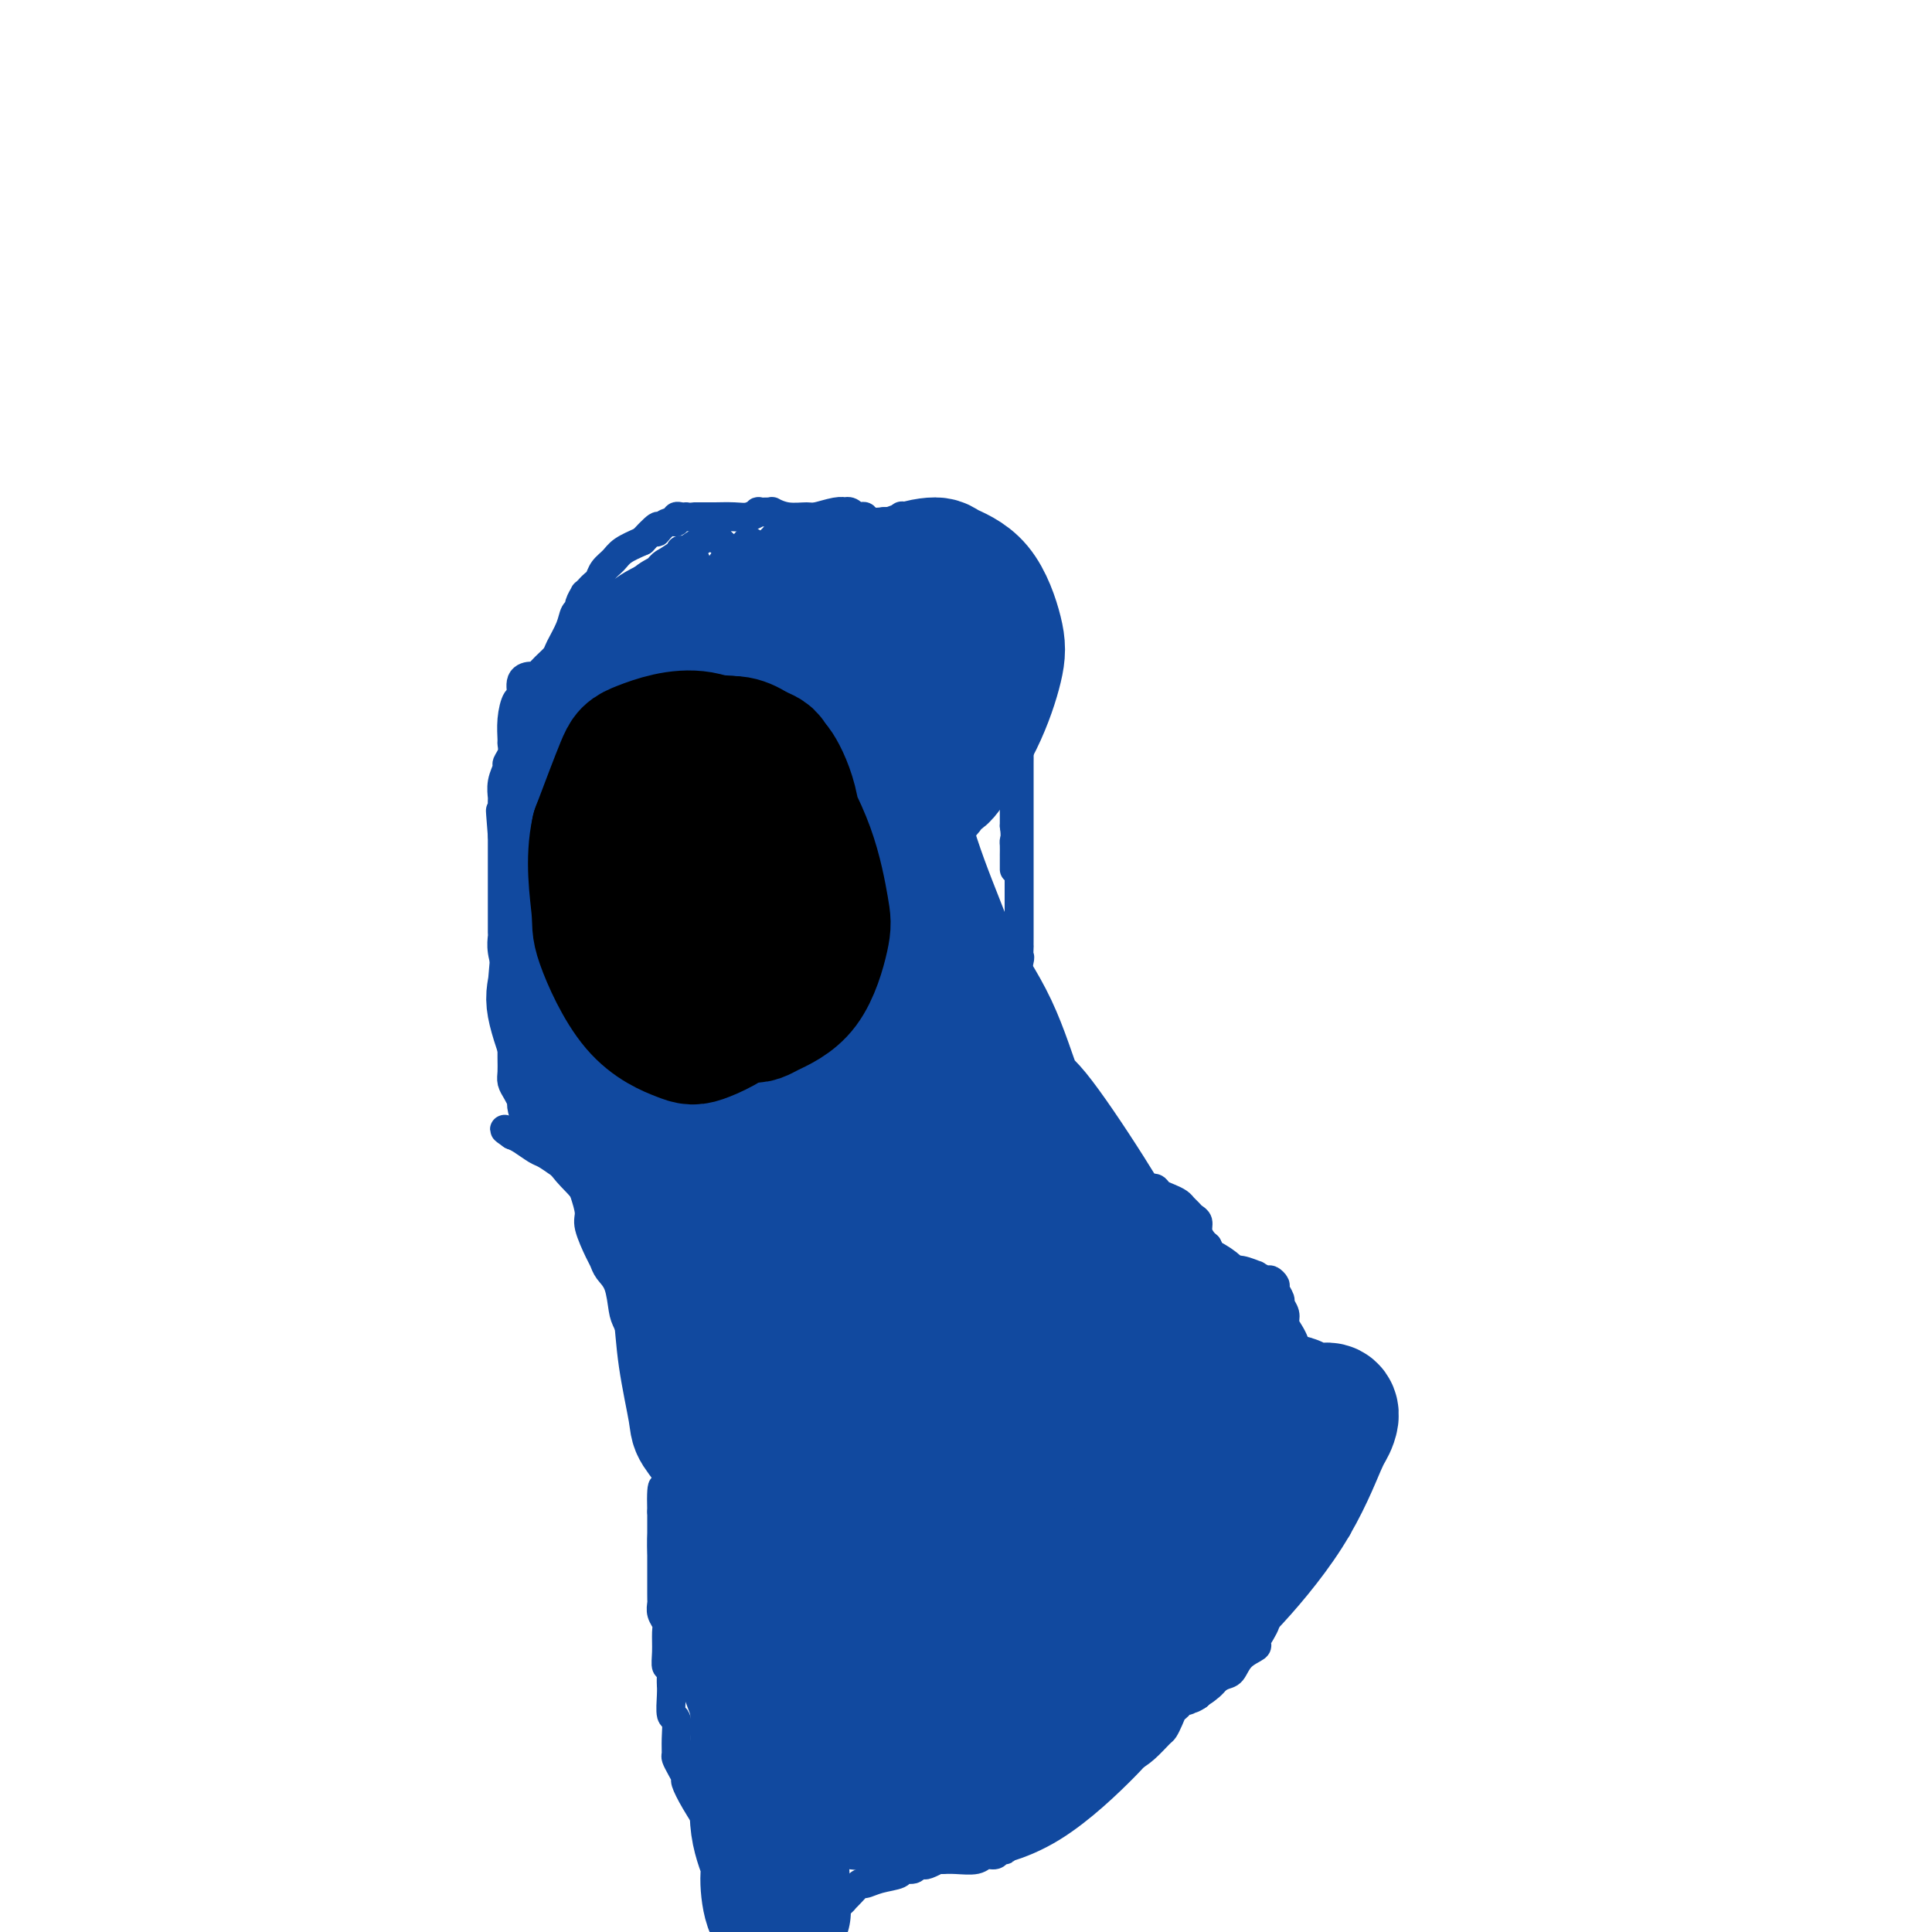 <svg viewBox='0 0 400 400' version='1.1' xmlns='http://www.w3.org/2000/svg' xmlns:xlink='http://www.w3.org/1999/xlink'><g fill='none' stroke='#11499F' stroke-width='6' stroke-linecap='round' stroke-linejoin='round'><path d='M109,233c-0.445,-1.625 -0.890,-3.250 -1,-4c-0.110,-0.750 0.114,-0.625 0,-1c-0.114,-0.375 -0.566,-1.249 -1,-2c-0.434,-0.751 -0.848,-1.381 -1,-2c-0.152,-0.619 -0.041,-1.229 0,-2c0.041,-0.771 0.011,-1.702 0,-3c-0.011,-1.298 -0.002,-2.963 0,-4c0.002,-1.037 -0.003,-1.445 0,-2c0.003,-0.555 0.015,-1.255 0,-2c-0.015,-0.745 -0.055,-1.535 0,-2c0.055,-0.465 0.207,-0.606 0,-1c-0.207,-0.394 -0.773,-1.041 -1,-2c-0.227,-0.959 -0.113,-2.230 0,-3c0.113,-0.770 0.226,-1.039 0,-2c-0.226,-0.961 -0.793,-2.614 -1,-4c-0.207,-1.386 -0.056,-2.505 0,-3c0.056,-0.495 0.015,-0.365 0,-1c-0.015,-0.635 -0.004,-2.033 0,-3c0.004,-0.967 0.001,-1.501 0,-2c-0.001,-0.499 -0.000,-0.963 0,-2c0.000,-1.037 0.000,-2.649 0,-4c-0.000,-1.351 -0.000,-2.442 0,-3c0.000,-0.558 0.000,-0.583 0,-1c-0.000,-0.417 -0.000,-1.228 0,-2c0.000,-0.772 0.000,-1.506 0,-2c-0.000,-0.494 -0.000,-0.747 0,-1'/><path d='M104,173c-0.772,-9.515 -0.203,-3.303 0,-2c0.203,1.303 0.039,-2.305 0,-4c-0.039,-1.695 0.046,-1.479 0,-2c-0.046,-0.521 -0.223,-1.779 0,-3c0.223,-1.221 0.844,-2.405 1,-3c0.156,-0.595 -0.155,-0.601 0,-1c0.155,-0.399 0.776,-1.190 1,-2c0.224,-0.810 0.050,-1.640 0,-2c-0.050,-0.360 0.023,-0.250 0,-1c-0.023,-0.750 -0.143,-2.359 0,-4c0.143,-1.641 0.548,-3.314 1,-4c0.452,-0.686 0.950,-0.386 1,-1c0.050,-0.614 -0.347,-2.143 0,-3c0.347,-0.857 1.440,-1.043 2,-1c0.560,0.043 0.588,0.315 1,0c0.412,-0.315 1.209,-1.215 2,-2c0.791,-0.785 1.575,-1.453 2,-2c0.425,-0.547 0.491,-0.971 1,-2c0.509,-1.029 1.461,-2.662 2,-4c0.539,-1.338 0.665,-2.382 1,-3c0.335,-0.618 0.877,-0.809 1,-1c0.123,-0.191 -0.174,-0.380 0,-1c0.174,-0.620 0.820,-1.671 1,-2c0.180,-0.329 -0.108,0.064 0,0c0.108,-0.064 0.610,-0.583 1,-1c0.390,-0.417 0.669,-0.730 1,-1c0.331,-0.270 0.713,-0.495 1,-1c0.287,-0.505 0.479,-1.290 1,-2c0.521,-0.710 1.371,-1.345 2,-2c0.629,-0.655 1.037,-1.330 2,-2c0.963,-0.670 2.482,-1.335 4,-2'/><path d='M133,112c4.514,-4.896 3.300,-2.636 3,-2c-0.300,0.636 0.315,-0.351 1,-1c0.685,-0.649 1.441,-0.958 2,-1c0.559,-0.042 0.920,0.185 1,0c0.080,-0.185 -0.121,-0.782 0,-1c0.121,-0.218 0.564,-0.059 1,0c0.436,0.059 0.863,0.016 1,0c0.137,-0.016 -0.017,-0.004 0,0c0.017,0.004 0.206,0.002 1,0c0.794,-0.002 2.193,-0.004 3,0c0.807,0.004 1.024,0.015 2,0c0.976,-0.015 2.713,-0.057 4,0c1.287,0.057 2.125,0.212 3,0c0.875,-0.212 1.788,-0.790 2,-1c0.212,-0.210 -0.275,-0.052 0,0c0.275,0.052 1.313,-0.000 2,0c0.687,0.000 1.021,0.054 1,0c-0.021,-0.054 -0.399,-0.214 0,0c0.399,0.214 1.575,0.803 3,1c1.425,0.197 3.099,0.000 4,0c0.901,-0.000 1.029,0.195 2,0c0.971,-0.195 2.786,-0.781 4,-1c1.214,-0.219 1.827,-0.073 2,0c0.173,0.073 -0.094,0.072 0,0c0.094,-0.072 0.550,-0.217 1,0c0.450,0.217 0.892,0.794 1,1c0.108,0.206 -0.120,0.041 0,0c0.120,-0.041 0.589,0.040 1,0c0.411,-0.040 0.765,-0.203 1,0c0.235,0.203 0.353,0.772 1,1c0.647,0.228 1.824,0.114 3,0'/><path d='M183,108c7.234,-0.060 4.818,-0.710 4,-1c-0.818,-0.290 -0.037,-0.219 1,0c1.037,0.219 2.331,0.588 3,1c0.669,0.412 0.714,0.868 1,1c0.286,0.132 0.813,-0.060 1,0c0.187,0.060 0.035,0.372 0,1c-0.035,0.628 0.046,1.572 0,2c-0.046,0.428 -0.220,0.341 0,1c0.220,0.659 0.835,2.064 1,3c0.165,0.936 -0.121,1.402 0,2c0.121,0.598 0.650,1.327 1,2c0.350,0.673 0.521,1.291 1,2c0.479,0.709 1.265,1.510 2,2c0.735,0.490 1.419,0.670 2,1c0.581,0.330 1.060,0.809 2,1c0.940,0.191 2.343,0.092 3,0c0.657,-0.092 0.568,-0.179 1,0c0.432,0.179 1.384,0.623 2,1c0.616,0.377 0.896,0.686 1,1c0.104,0.314 0.032,0.634 0,1c-0.032,0.366 -0.023,0.777 0,2c0.023,1.223 0.059,3.259 0,4c-0.059,0.741 -0.212,0.187 0,1c0.212,0.813 0.789,2.991 1,4c0.211,1.009 0.057,0.847 0,1c-0.057,0.153 -0.015,0.621 0,1c0.015,0.379 0.004,0.669 0,1c-0.004,0.331 -0.001,0.705 0,1c0.001,0.295 0.000,0.513 0,1c-0.000,0.487 -0.000,1.244 0,2'/><path d='M210,147c0.249,3.467 -0.130,2.136 0,2c0.130,-0.136 0.767,0.924 1,2c0.233,1.076 0.062,2.168 0,3c-0.062,0.832 -0.017,1.402 0,2c0.017,0.598 0.004,1.222 0,2c-0.004,0.778 -0.001,1.710 0,2c0.001,0.290 0.000,-0.062 0,0c-0.000,0.062 -0.000,0.539 0,1c0.000,0.461 0.000,0.905 0,1c-0.000,0.095 -0.000,-0.158 0,0c0.000,0.158 0.000,0.727 0,2c-0.000,1.273 -0.000,3.249 0,4c0.000,0.751 0.000,0.276 0,1c-0.000,0.724 0.000,2.649 0,4c-0.000,1.351 -0.000,2.130 0,3c0.000,0.870 0.000,1.831 0,2c-0.000,0.169 -0.000,-0.456 0,0c0.000,0.456 0.000,1.991 0,2c-0.000,0.009 -0.000,-1.510 0,0c0.000,1.510 0.000,6.049 0,8c-0.000,1.951 -0.000,1.315 0,2c0.000,0.685 0.001,2.690 0,4c-0.001,1.310 -0.005,1.925 0,2c0.005,0.075 0.019,-0.391 0,0c-0.019,0.391 -0.071,1.638 0,2c0.071,0.362 0.267,-0.161 0,1c-0.267,1.161 -0.995,4.005 -1,6c-0.005,1.995 0.713,3.141 1,4c0.287,0.859 0.144,1.429 0,2'/><path d='M211,211c0.330,10.374 0.656,4.311 1,2c0.344,-2.311 0.706,-0.868 1,0c0.294,0.868 0.520,1.161 1,1c0.480,-0.161 1.215,-0.775 1,0c-0.215,0.775 -1.378,2.940 -2,4c-0.622,1.060 -0.703,1.016 -1,1c-0.297,-0.016 -0.811,-0.004 -1,0c-0.189,0.004 -0.054,0.001 0,0c0.054,-0.001 0.027,-0.001 0,0'/><path d='M215,219c1.059,1.473 2.118,2.947 3,4c0.882,1.053 1.588,1.687 2,2c0.412,0.313 0.530,0.307 1,1c0.470,0.693 1.290,2.086 2,3c0.710,0.914 1.308,1.348 2,2c0.692,0.652 1.477,1.521 2,2c0.523,0.479 0.783,0.569 1,1c0.217,0.431 0.391,1.204 1,2c0.609,0.796 1.654,1.613 2,2c0.346,0.387 -0.007,0.342 0,1c0.007,0.658 0.373,2.018 1,3c0.627,0.982 1.515,1.587 2,2c0.485,0.413 0.566,0.636 1,1c0.434,0.364 1.219,0.871 2,1c0.781,0.129 1.557,-0.120 2,0c0.443,0.120 0.553,0.609 1,1c0.447,0.391 1.233,0.682 2,1c0.767,0.318 1.516,0.662 2,1c0.484,0.338 0.703,0.671 1,1c0.297,0.329 0.671,0.655 1,1c0.329,0.345 0.613,0.708 1,1c0.387,0.292 0.877,0.511 1,1c0.123,0.489 -0.121,1.247 0,2c0.121,0.753 0.606,1.501 1,2c0.394,0.499 0.697,0.750 1,1'/><path d='M250,258c1.061,2.029 0.713,2.600 1,3c0.287,0.400 1.210,0.628 2,1c0.790,0.372 1.448,0.888 2,1c0.552,0.112 0.998,-0.181 2,0c1.002,0.181 2.560,0.836 3,1c0.440,0.164 -0.237,-0.164 0,0c0.237,0.164 1.388,0.822 2,1c0.612,0.178 0.685,-0.122 1,0c0.315,0.122 0.873,0.666 1,1c0.127,0.334 -0.177,0.460 0,1c0.177,0.540 0.835,1.496 1,2c0.165,0.504 -0.163,0.558 0,1c0.163,0.442 0.816,1.274 1,2c0.184,0.726 -0.102,1.347 0,2c0.102,0.653 0.593,1.337 1,2c0.407,0.663 0.730,1.306 1,2c0.270,0.694 0.487,1.439 1,2c0.513,0.561 1.321,0.938 2,1c0.679,0.062 1.230,-0.190 2,0c0.770,0.190 1.761,0.824 2,1c0.239,0.176 -0.273,-0.106 0,0c0.273,0.106 1.331,0.599 2,1c0.669,0.401 0.950,0.711 1,1c0.050,0.289 -0.130,0.556 0,1c0.130,0.444 0.571,1.064 1,2c0.429,0.936 0.848,2.188 1,3c0.152,0.812 0.038,1.184 0,2c-0.038,0.816 0.000,2.074 0,3c-0.000,0.926 -0.038,1.518 0,2c0.038,0.482 0.154,0.852 0,1c-0.154,0.148 -0.577,0.074 -1,0'/><path d='M279,298c0.309,2.786 0.083,2.251 0,2c-0.083,-0.251 -0.021,-0.217 0,0c0.021,0.217 0.002,0.618 0,1c-0.002,0.382 0.015,0.746 0,1c-0.015,0.254 -0.061,0.400 0,1c0.061,0.600 0.227,1.656 0,3c-0.227,1.344 -0.849,2.977 -1,4c-0.151,1.023 0.168,1.436 0,2c-0.168,0.564 -0.823,1.280 -1,2c-0.177,0.720 0.123,1.446 0,2c-0.123,0.554 -0.669,0.937 -1,1c-0.331,0.063 -0.446,-0.193 -1,0c-0.554,0.193 -1.548,0.837 -2,1c-0.452,0.163 -0.362,-0.153 -1,0c-0.638,0.153 -2.003,0.776 -3,2c-0.997,1.224 -1.625,3.049 -2,4c-0.375,0.951 -0.496,1.028 -1,2c-0.504,0.972 -1.389,2.838 -2,4c-0.611,1.162 -0.948,1.620 -1,2c-0.052,0.380 0.180,0.682 0,1c-0.180,0.318 -0.771,0.652 -1,1c-0.229,0.348 -0.097,0.709 0,1c0.097,0.291 0.160,0.514 0,1c-0.160,0.486 -0.543,1.237 -1,2c-0.457,0.763 -0.989,1.537 -1,2c-0.011,0.463 0.499,0.613 0,1c-0.499,0.387 -2.007,1.010 -3,2c-0.993,0.990 -1.472,2.348 -2,3c-0.528,0.652 -1.104,0.599 -2,1c-0.896,0.401 -2.113,1.258 -3,2c-0.887,0.742 -1.443,1.371 -2,2'/><path d='M248,351c-2.343,1.637 -2.200,0.231 -2,0c0.200,-0.231 0.457,0.714 0,1c-0.457,0.286 -1.628,-0.088 -2,0c-0.372,0.088 0.057,0.638 0,1c-0.057,0.362 -0.598,0.537 -1,1c-0.402,0.463 -0.664,1.213 -1,2c-0.336,0.787 -0.747,1.610 -1,2c-0.253,0.390 -0.347,0.347 -1,1c-0.653,0.653 -1.866,2.003 -3,3c-1.134,0.997 -2.188,1.643 -3,2c-0.812,0.357 -1.383,0.425 -2,1c-0.617,0.575 -1.279,1.656 -2,2c-0.721,0.344 -1.501,-0.048 -2,0c-0.499,0.048 -0.718,0.538 -1,1c-0.282,0.462 -0.626,0.897 -1,1c-0.374,0.103 -0.778,-0.125 -1,0c-0.222,0.125 -0.261,0.603 -1,1c-0.739,0.397 -2.178,0.712 -3,1c-0.822,0.288 -1.027,0.548 -2,1c-0.973,0.452 -2.713,1.094 -4,2c-1.287,0.906 -2.120,2.075 -3,3c-0.880,0.925 -1.808,1.606 -2,2c-0.192,0.394 0.353,0.502 0,1c-0.353,0.498 -1.604,1.386 -2,2c-0.396,0.614 0.061,0.953 0,1c-0.061,0.047 -0.642,-0.198 -1,0c-0.358,0.198 -0.494,0.837 -1,1c-0.506,0.163 -1.383,-0.152 -2,0c-0.617,0.152 -0.974,0.772 -2,1c-1.026,0.228 -2.722,0.065 -4,0c-1.278,-0.065 -2.139,-0.033 -3,0'/><path d='M195,385c-1.819,0.095 -0.867,-0.167 -1,0c-0.133,0.167 -1.349,0.762 -2,1c-0.651,0.238 -0.735,0.119 -1,0c-0.265,-0.119 -0.710,-0.240 -1,0c-0.290,0.240 -0.424,0.839 -1,1c-0.576,0.161 -1.592,-0.116 -2,0c-0.408,0.116 -0.207,0.626 -1,1c-0.793,0.374 -2.581,0.612 -4,1c-1.419,0.388 -2.471,0.926 -3,1c-0.529,0.074 -0.537,-0.316 -1,0c-0.463,0.316 -1.382,1.339 -2,2c-0.618,0.661 -0.936,0.962 -1,1c-0.064,0.038 0.124,-0.185 0,0c-0.124,0.185 -0.562,0.778 -1,1c-0.438,0.222 -0.875,0.073 -1,0c-0.125,-0.073 0.063,-0.071 0,0c-0.063,0.071 -0.377,0.211 -1,0c-0.623,-0.211 -1.556,-0.774 -2,-1c-0.444,-0.226 -0.397,-0.116 -1,0c-0.603,0.116 -1.854,0.238 -3,0c-1.146,-0.238 -2.187,-0.837 -3,-1c-0.813,-0.163 -1.397,0.111 -2,0c-0.603,-0.111 -1.223,-0.607 -2,-1c-0.777,-0.393 -1.710,-0.683 -2,-1c-0.290,-0.317 0.063,-0.662 0,-1c-0.063,-0.338 -0.542,-0.669 -1,-1c-0.458,-0.331 -0.896,-0.663 -1,-1c-0.104,-0.337 0.127,-0.678 0,-1c-0.127,-0.322 -0.611,-0.625 -1,-1c-0.389,-0.375 -0.683,-0.821 -1,-1c-0.317,-0.179 -0.659,-0.089 -1,0'/><path d='M152,384c-1.133,-1.143 -0.465,-0.499 -1,-1c-0.535,-0.501 -2.272,-2.147 -3,-3c-0.728,-0.853 -0.447,-0.914 -1,-2c-0.553,-1.086 -1.942,-3.198 -3,-5c-1.058,-1.802 -1.786,-3.294 -2,-4c-0.214,-0.706 0.086,-0.627 0,-1c-0.086,-0.373 -0.558,-1.197 -1,-2c-0.442,-0.803 -0.854,-1.585 -1,-2c-0.146,-0.415 -0.025,-0.464 0,-1c0.025,-0.536 -0.046,-1.559 0,-3c0.046,-1.441 0.209,-3.299 0,-4c-0.209,-0.701 -0.788,-0.246 -1,-1c-0.212,-0.754 -0.056,-2.718 0,-4c0.056,-1.282 0.011,-1.883 0,-2c-0.011,-0.117 0.011,0.248 0,0c-0.011,-0.248 -0.056,-1.109 0,-2c0.056,-0.891 0.212,-1.810 0,-2c-0.212,-0.190 -0.793,0.350 -1,0c-0.207,-0.350 -0.041,-1.589 0,-3c0.041,-1.411 -0.041,-2.994 0,-4c0.041,-1.006 0.207,-1.433 0,-2c-0.207,-0.567 -0.788,-1.272 -1,-2c-0.212,-0.728 -0.057,-1.478 0,-2c0.057,-0.522 0.015,-0.816 0,-1c-0.015,-0.184 -0.004,-0.256 0,-1c0.004,-0.744 0.001,-2.159 0,-3c-0.001,-0.841 -0.000,-1.109 0,-2c0.000,-0.891 0.000,-2.404 0,-4c-0.000,-1.596 -0.000,-3.276 0,-4c0.000,-0.724 0.000,-0.493 0,-1c-0.000,-0.507 -0.000,-1.754 0,-3'/><path d='M137,313c-0.237,-8.408 0.669,-4.427 1,-3c0.331,1.427 0.085,0.300 0,-1c-0.085,-1.300 -0.009,-2.771 0,-4c0.009,-1.229 -0.051,-2.214 0,-3c0.051,-0.786 0.211,-1.374 0,-2c-0.211,-0.626 -0.793,-1.291 -1,-2c-0.207,-0.709 -0.041,-1.462 0,-2c0.041,-0.538 -0.045,-0.860 0,-1c0.045,-0.140 0.219,-0.097 0,-1c-0.219,-0.903 -0.833,-2.754 -1,-4c-0.167,-1.246 0.111,-1.889 0,-3c-0.111,-1.111 -0.611,-2.689 -1,-4c-0.389,-1.311 -0.668,-2.354 -1,-3c-0.332,-0.646 -0.718,-0.893 -1,-1c-0.282,-0.107 -0.460,-0.073 -1,-1c-0.540,-0.927 -1.440,-2.815 -2,-4c-0.560,-1.185 -0.779,-1.665 -1,-3c-0.221,-1.335 -0.445,-3.523 -1,-5c-0.555,-1.477 -1.440,-2.242 -2,-3c-0.560,-0.758 -0.794,-1.508 -1,-2c-0.206,-0.492 -0.384,-0.727 -1,-2c-0.616,-1.273 -1.669,-3.583 -2,-5c-0.331,-1.417 0.060,-1.940 0,-3c-0.060,-1.060 -0.572,-2.655 -1,-4c-0.428,-1.345 -0.771,-2.439 -1,-3c-0.229,-0.561 -0.344,-0.588 -1,-1c-0.656,-0.412 -1.853,-1.210 -3,-2c-1.147,-0.790 -2.246,-1.573 -3,-2c-0.754,-0.427 -1.165,-0.500 -2,-1c-0.835,-0.500 -2.096,-1.429 -3,-2c-0.904,-0.571 -1.452,-0.786 -2,-1'/><path d='M106,235c-2.400,-1.622 -1.400,-1.178 -1,-1c0.400,0.178 0.200,0.089 0,0'/><path d='M124,135c0.620,-0.326 1.240,-0.651 2,-1c0.760,-0.349 1.659,-0.721 2,-1c0.341,-0.279 0.125,-0.466 1,-1c0.875,-0.534 2.840,-1.414 4,-2c1.160,-0.586 1.514,-0.879 2,-1c0.486,-0.121 1.104,-0.071 2,0c0.896,0.071 2.072,0.164 3,0c0.928,-0.164 1.610,-0.583 2,-1c0.390,-0.417 0.487,-0.831 1,-1c0.513,-0.169 1.440,-0.094 2,0c0.560,0.094 0.751,0.208 1,0c0.249,-0.208 0.555,-0.736 1,-1c0.445,-0.264 1.027,-0.264 2,0c0.973,0.264 2.336,0.793 3,1c0.664,0.207 0.629,0.094 1,0c0.371,-0.094 1.147,-0.169 2,0c0.853,0.169 1.782,0.580 2,1c0.218,0.420 -0.275,0.848 0,1c0.275,0.152 1.317,0.027 2,0c0.683,-0.027 1.007,0.045 1,0c-0.007,-0.045 -0.344,-0.205 0,0c0.344,0.205 1.368,0.776 2,1c0.632,0.224 0.872,0.101 1,0c0.128,-0.101 0.145,-0.182 1,0c0.855,0.182 2.549,0.626 4,1c1.451,0.374 2.660,0.678 3,1c0.340,0.322 -0.189,0.664 0,1c0.189,0.336 1.094,0.668 2,1'/><path d='M173,134c4.179,1.416 2.626,0.957 2,1c-0.626,0.043 -0.323,0.589 0,1c0.323,0.411 0.668,0.688 1,1c0.332,0.312 0.651,0.658 1,1c0.349,0.342 0.729,0.679 1,1c0.271,0.321 0.433,0.626 1,1c0.567,0.374 1.537,0.817 2,1c0.463,0.183 0.418,0.104 1,0c0.582,-0.104 1.792,-0.234 3,0c1.208,0.234 2.414,0.833 3,1c0.586,0.167 0.552,-0.097 1,0c0.448,0.097 1.378,0.556 2,1c0.622,0.444 0.936,0.873 1,1c0.064,0.127 -0.123,-0.049 0,0c0.123,0.049 0.554,0.321 1,1c0.446,0.679 0.907,1.764 1,2c0.093,0.236 -0.181,-0.376 0,0c0.181,0.376 0.816,1.740 1,3c0.184,1.260 -0.083,2.418 0,3c0.083,0.582 0.515,0.590 1,1c0.485,0.410 1.023,1.224 2,2c0.977,0.776 2.394,1.514 3,2c0.606,0.486 0.400,0.721 1,1c0.600,0.279 2.007,0.602 3,1c0.993,0.398 1.573,0.869 2,1c0.427,0.131 0.703,-0.079 1,0c0.297,0.079 0.615,0.447 1,1c0.385,0.553 0.835,1.293 1,2c0.165,0.707 0.044,1.383 0,2c-0.044,0.617 -0.013,1.176 0,2c0.013,0.824 0.006,1.912 0,3'/><path d='M210,171c0.309,2.194 0.083,2.678 0,3c-0.083,0.322 -0.022,0.483 0,1c0.022,0.517 0.006,1.391 0,2c-0.006,0.609 -0.002,0.951 0,1c0.002,0.049 0.000,-0.197 0,0c-0.000,0.197 -0.000,0.836 0,1c0.000,0.164 0.000,-0.148 0,0c-0.000,0.148 -0.000,0.757 0,1c0.000,0.243 0.000,0.122 0,0'/><path d='M137,133c-0.667,0.075 -1.333,0.149 -2,0c-0.667,-0.149 -1.334,-0.523 -2,-1c-0.666,-0.477 -1.330,-1.057 -2,-1c-0.670,0.057 -1.345,0.750 -2,1c-0.655,0.250 -1.290,0.057 -2,0c-0.710,-0.057 -1.496,0.022 -2,0c-0.504,-0.022 -0.726,-0.145 -1,0c-0.274,0.145 -0.599,0.560 -1,1c-0.401,0.440 -0.877,0.906 -1,1c-0.123,0.094 0.107,-0.185 0,0c-0.107,0.185 -0.550,0.834 -1,1c-0.450,0.166 -0.906,-0.152 -1,0c-0.094,0.152 0.175,0.773 0,1c-0.175,0.227 -0.793,0.062 -1,0c-0.207,-0.062 -0.002,-0.019 0,0c0.002,0.019 -0.199,0.013 0,0c0.199,-0.013 0.798,-0.033 1,0c0.202,0.033 0.008,0.118 0,0c-0.008,-0.118 0.169,-0.441 1,-1c0.831,-0.559 2.315,-1.354 3,-2c0.685,-0.646 0.570,-1.142 1,-2c0.430,-0.858 1.404,-2.079 3,-3c1.596,-0.921 3.814,-1.542 5,-2c1.186,-0.458 1.340,-0.753 2,-1c0.660,-0.247 1.826,-0.448 3,-1c1.174,-0.552 2.354,-1.456 3,-2c0.646,-0.544 0.756,-0.727 1,-1c0.244,-0.273 0.622,-0.637 1,-1'/><path d='M143,120c3.891,-2.458 2.119,-0.603 1,0c-1.119,0.603 -1.584,-0.044 -2,0c-0.416,0.044 -0.783,0.780 -1,1c-0.217,0.220 -0.283,-0.077 -1,0c-0.717,0.077 -2.083,0.527 -3,1c-0.917,0.473 -1.383,0.968 -2,1c-0.617,0.032 -1.384,-0.398 -2,0c-0.616,0.398 -1.080,1.623 -2,2c-0.920,0.377 -2.297,-0.096 -3,0c-0.703,0.096 -0.734,0.759 -1,1c-0.266,0.241 -0.769,0.060 -1,0c-0.231,-0.060 -0.190,0.000 0,0c0.190,-0.000 0.529,-0.061 1,0c0.471,0.061 1.075,0.245 2,0c0.925,-0.245 2.169,-0.919 3,-1c0.831,-0.081 1.247,0.431 2,0c0.753,-0.431 1.844,-1.804 3,-3c1.156,-1.196 2.377,-2.216 3,-3c0.623,-0.784 0.650,-1.333 1,-2c0.350,-0.667 1.025,-1.454 1,-2c-0.025,-0.546 -0.750,-0.851 -1,-1c-0.250,-0.149 -0.024,-0.140 0,0c0.024,0.140 -0.154,0.412 -1,1c-0.846,0.588 -2.358,1.491 -3,2c-0.642,0.509 -0.412,0.622 -1,1c-0.588,0.378 -1.993,1.019 -3,2c-1.007,0.981 -1.617,2.303 -2,3c-0.383,0.697 -0.538,0.771 -1,1c-0.462,0.229 -1.231,0.615 -2,1'/><path d='M128,125c-2.146,1.790 -0.512,1.265 0,1c0.512,-0.265 -0.099,-0.269 0,0c0.099,0.269 0.909,0.811 2,1c1.091,0.189 2.462,0.025 3,0c0.538,-0.025 0.243,0.090 1,0c0.757,-0.090 2.567,-0.384 4,-1c1.433,-0.616 2.490,-1.552 3,-2c0.510,-0.448 0.474,-0.407 1,-1c0.526,-0.593 1.615,-1.821 2,-3c0.385,-1.179 0.065,-2.309 0,-3c-0.065,-0.691 0.126,-0.943 0,-1c-0.126,-0.057 -0.568,0.082 -1,0c-0.432,-0.082 -0.854,-0.383 -2,0c-1.146,0.383 -3.017,1.451 -4,2c-0.983,0.549 -1.077,0.580 -2,1c-0.923,0.420 -2.675,1.231 -4,2c-1.325,0.769 -2.225,1.498 -3,2c-0.775,0.502 -1.427,0.779 -2,1c-0.573,0.221 -1.068,0.386 -1,1c0.068,0.614 0.697,1.678 1,2c0.303,0.322 0.279,-0.098 1,0c0.721,0.098 2.185,0.713 4,1c1.815,0.287 3.979,0.247 5,0c1.021,-0.247 0.898,-0.701 2,-1c1.102,-0.299 3.430,-0.444 5,-1c1.570,-0.556 2.384,-1.524 3,-2c0.616,-0.476 1.035,-0.459 2,-1c0.965,-0.541 2.475,-1.640 3,-3c0.525,-1.360 0.064,-2.982 0,-4c-0.064,-1.018 0.267,-1.434 0,-2c-0.267,-0.566 -1.134,-1.283 -2,-2'/><path d='M149,112c-0.679,-1.501 -1.375,-1.252 -2,-1c-0.625,0.252 -1.177,0.508 -2,1c-0.823,0.492 -1.915,1.221 -3,2c-1.085,0.779 -2.161,1.608 -3,2c-0.839,0.392 -1.440,0.346 -2,1c-0.560,0.654 -1.079,2.006 -2,3c-0.921,0.994 -2.244,1.628 -3,2c-0.756,0.372 -0.943,0.481 -1,1c-0.057,0.519 0.018,1.449 0,2c-0.018,0.551 -0.130,0.724 0,1c0.130,0.276 0.501,0.657 1,1c0.499,0.343 1.124,0.650 2,1c0.876,0.350 2.001,0.743 3,1c0.999,0.257 1.872,0.380 3,0c1.128,-0.380 2.512,-1.261 4,-2c1.488,-0.739 3.082,-1.335 4,-2c0.918,-0.665 1.161,-1.398 2,-2c0.839,-0.602 2.274,-1.075 3,-2c0.726,-0.925 0.741,-2.304 1,-3c0.259,-0.696 0.760,-0.709 1,-1c0.240,-0.291 0.219,-0.858 0,-1c-0.219,-0.142 -0.635,0.142 -1,0c-0.365,-0.142 -0.677,-0.711 -1,-1c-0.323,-0.289 -0.657,-0.298 -1,0c-0.343,0.298 -0.696,0.902 -1,1c-0.304,0.098 -0.560,-0.311 -1,0c-0.440,0.311 -1.066,1.340 -1,2c0.066,0.660 0.822,0.950 1,1c0.178,0.050 -0.221,-0.140 0,0c0.221,0.140 1.063,0.612 2,1c0.937,0.388 1.968,0.694 3,1'/><path d='M155,121c0.816,0.535 0.358,0.874 1,1c0.642,0.126 2.386,0.041 4,0c1.614,-0.041 3.097,-0.038 4,0c0.903,0.038 1.226,0.112 2,0c0.774,-0.112 2.000,-0.411 3,-1c1.000,-0.589 1.775,-1.467 2,-2c0.225,-0.533 -0.100,-0.720 0,-1c0.100,-0.280 0.623,-0.654 0,-1c-0.623,-0.346 -2.393,-0.666 -3,-1c-0.607,-0.334 -0.050,-0.683 -1,-1c-0.950,-0.317 -3.407,-0.603 -5,-1c-1.593,-0.397 -2.322,-0.906 -3,-1c-0.678,-0.094 -1.306,0.226 -2,0c-0.694,-0.226 -1.455,-0.999 -2,-1c-0.545,-0.001 -0.876,0.770 -1,1c-0.124,0.230 -0.042,-0.080 0,0c0.042,0.080 0.045,0.549 0,1c-0.045,0.451 -0.139,0.884 0,1c0.139,0.116 0.509,-0.084 1,0c0.491,0.084 1.102,0.451 2,1c0.898,0.549 2.083,1.280 3,2c0.917,0.720 1.567,1.429 3,2c1.433,0.571 3.649,1.003 6,2c2.351,0.997 4.838,2.557 6,3c1.162,0.443 0.998,-0.232 2,0c1.002,0.232 3.168,1.372 5,2c1.832,0.628 3.328,0.743 4,1c0.672,0.257 0.520,0.657 1,1c0.480,0.343 1.591,0.631 2,1c0.409,0.369 0.117,0.820 0,1c-0.117,0.180 -0.058,0.090 0,0'/><path d='M189,131c5.427,2.134 1.496,-0.530 -1,-2c-2.496,-1.470 -3.557,-1.745 -4,-2c-0.443,-0.255 -0.270,-0.491 -1,-1c-0.730,-0.509 -2.364,-1.292 -4,-2c-1.636,-0.708 -3.273,-1.340 -4,-2c-0.727,-0.660 -0.545,-1.347 -1,-2c-0.455,-0.653 -1.547,-1.271 -3,-2c-1.453,-0.729 -3.268,-1.567 -4,-2c-0.732,-0.433 -0.382,-0.460 -1,-1c-0.618,-0.540 -2.204,-1.591 -3,-2c-0.796,-0.409 -0.802,-0.175 -1,0c-0.198,0.175 -0.590,0.290 -1,0c-0.410,-0.290 -0.840,-0.984 -1,-1c-0.160,-0.016 -0.049,0.645 0,1c0.049,0.355 0.036,0.403 0,1c-0.036,0.597 -0.096,1.743 0,2c0.096,0.257 0.347,-0.373 1,0c0.653,0.373 1.709,1.750 3,3c1.291,1.250 2.817,2.373 4,3c1.183,0.627 2.023,0.756 3,1c0.977,0.244 2.090,0.601 4,1c1.910,0.399 4.615,0.839 6,1c1.385,0.161 1.450,0.043 2,0c0.550,-0.043 1.586,-0.012 2,0c0.414,0.012 0.207,0.006 0,0'/></g>
<g fill='none' stroke='#11499F' stroke-width='28' stroke-linecap='round' stroke-linejoin='round'><path d='M149,142c-0.824,0.364 -1.648,0.728 -2,1c-0.352,0.272 -0.233,0.451 -1,1c-0.767,0.549 -2.420,1.467 -4,3c-1.580,1.533 -3.089,3.682 -4,5c-0.911,1.318 -1.226,1.804 -2,4c-0.774,2.196 -2.008,6.102 -3,10c-0.992,3.898 -1.743,7.788 -2,10c-0.257,2.212 -0.022,2.747 0,5c0.022,2.253 -0.169,6.226 0,9c0.169,2.774 0.699,4.349 1,5c0.301,0.651 0.372,0.377 1,0c0.628,-0.377 1.814,-0.856 3,-3c1.186,-2.144 2.371,-5.954 3,-8c0.629,-2.046 0.702,-2.327 1,-5c0.298,-2.673 0.821,-7.739 1,-12c0.179,-4.261 0.013,-7.716 0,-11c-0.013,-3.284 0.128,-6.397 0,-8c-0.128,-1.603 -0.526,-1.696 -1,-3c-0.474,-1.304 -1.023,-3.820 -2,-5c-0.977,-1.180 -2.383,-1.023 -3,-1c-0.617,0.023 -0.444,-0.089 -1,0c-0.556,0.089 -1.841,0.378 -3,2c-1.159,1.622 -2.192,4.578 -3,6c-0.808,1.422 -1.390,1.310 -2,3c-0.610,1.690 -1.246,5.182 -2,9c-0.754,3.818 -1.625,7.961 -2,10c-0.375,2.039 -0.255,1.972 0,4c0.255,2.028 0.644,6.151 1,9c0.356,2.849 0.678,4.425 1,6'/><path d='M124,188c0.474,3.426 0.658,2.492 1,2c0.342,-0.492 0.841,-0.541 2,-2c1.159,-1.459 2.976,-4.328 4,-6c1.024,-1.672 1.253,-2.146 2,-5c0.747,-2.854 2.010,-8.089 3,-13c0.990,-4.911 1.707,-9.497 2,-12c0.293,-2.503 0.161,-2.922 0,-5c-0.161,-2.078 -0.352,-5.815 -1,-8c-0.648,-2.185 -1.755,-2.819 -2,-3c-0.245,-0.181 0.370,0.091 0,0c-0.370,-0.091 -1.724,-0.543 -3,1c-1.276,1.543 -2.473,5.082 -3,7c-0.527,1.918 -0.383,2.216 -1,4c-0.617,1.784 -1.993,5.056 -3,9c-1.007,3.944 -1.644,8.562 -2,11c-0.356,2.438 -0.429,2.697 -1,5c-0.571,2.303 -1.639,6.649 -2,10c-0.361,3.351 -0.017,5.707 0,7c0.017,1.293 -0.295,1.523 0,2c0.295,0.477 1.197,1.200 2,0c0.803,-1.200 1.507,-4.325 2,-6c0.493,-1.675 0.774,-1.900 1,-4c0.226,-2.100 0.397,-6.073 1,-10c0.603,-3.927 1.637,-7.806 2,-10c0.363,-2.194 0.053,-2.704 0,-4c-0.053,-1.296 0.151,-3.379 0,-5c-0.151,-1.621 -0.656,-2.780 -1,-3c-0.344,-0.220 -0.525,0.498 -1,1c-0.475,0.502 -1.243,0.789 -2,2c-0.757,1.211 -1.502,3.346 -2,5c-0.498,1.654 -0.749,2.827 -1,4'/><path d='M121,162c-1.093,3.291 -0.825,5.520 -1,8c-0.175,2.480 -0.794,5.212 -1,7c-0.206,1.788 0.000,2.631 0,4c-0.000,1.369 -0.207,3.262 0,5c0.207,1.738 0.830,3.320 1,4c0.170,0.680 -0.111,0.458 0,0c0.111,-0.458 0.614,-1.152 1,-3c0.386,-1.848 0.654,-4.849 1,-7c0.346,-2.151 0.769,-3.451 1,-6c0.231,-2.549 0.268,-6.347 0,-10c-0.268,-3.653 -0.841,-7.163 -1,-9c-0.159,-1.837 0.098,-2.002 0,-3c-0.098,-0.998 -0.549,-2.827 -1,-3c-0.451,-0.173 -0.903,1.312 -1,2c-0.097,0.688 0.159,0.580 0,2c-0.159,1.420 -0.733,4.370 -1,8c-0.267,3.630 -0.226,7.941 0,10c0.226,2.059 0.638,1.866 1,4c0.362,2.134 0.674,6.594 1,10c0.326,3.406 0.665,5.759 1,7c0.335,1.241 0.665,1.370 1,2c0.335,0.630 0.674,1.760 1,2c0.326,0.240 0.638,-0.409 1,-1c0.362,-0.591 0.775,-1.123 1,-3c0.225,-1.877 0.263,-5.097 0,-8c-0.263,-2.903 -0.826,-5.487 -1,-7c-0.174,-1.513 0.042,-1.955 0,-4c-0.042,-2.045 -0.341,-5.692 -1,-8c-0.659,-2.308 -1.677,-3.275 -2,-4c-0.323,-0.725 0.051,-1.207 0,0c-0.051,1.207 -0.525,4.104 -1,7'/><path d='M121,168c0.106,3.519 0.869,8.817 1,12c0.131,3.183 -0.372,4.250 0,8c0.372,3.750 1.619,10.181 3,16c1.381,5.819 2.895,11.024 4,14c1.105,2.976 1.801,3.722 3,6c1.199,2.278 2.900,6.089 4,8c1.100,1.911 1.599,1.920 2,2c0.401,0.080 0.702,0.229 1,-1c0.298,-1.229 0.592,-3.835 0,-7c-0.592,-3.165 -2.068,-6.888 -3,-9c-0.932,-2.112 -1.318,-2.614 -3,-5c-1.682,-2.386 -4.660,-6.658 -7,-10c-2.340,-3.342 -4.041,-5.755 -5,-7c-0.959,-1.245 -1.174,-1.322 -2,-1c-0.826,0.322 -2.262,1.045 -3,3c-0.738,1.955 -0.777,5.144 -1,7c-0.223,1.856 -0.631,2.380 0,5c0.631,2.620 2.302,7.335 4,12c1.698,4.665 3.422,9.279 5,12c1.578,2.721 3.009,3.549 5,6c1.991,2.451 4.543,6.524 7,9c2.457,2.476 4.819,3.354 6,4c1.181,0.646 1.183,1.060 2,1c0.817,-0.060 2.450,-0.596 3,-1c0.550,-0.404 0.015,-0.678 -1,-3c-1.015,-2.322 -2.512,-6.694 -3,-9c-0.488,-2.306 0.032,-2.546 -2,-5c-2.032,-2.454 -6.617,-7.122 -9,-10c-2.383,-2.878 -2.565,-3.967 -4,-6c-1.435,-2.033 -4.124,-5.009 -6,-7c-1.876,-1.991 -2.938,-2.995 -4,-4'/><path d='M118,208c-3.782,-4.374 -1.737,-1.810 -1,0c0.737,1.810 0.165,2.864 1,5c0.835,2.136 3.076,5.353 4,7c0.924,1.647 0.531,1.726 2,4c1.469,2.274 4.799,6.745 8,11c3.201,4.255 6.272,8.294 8,11c1.728,2.706 2.114,4.079 4,7c1.886,2.921 5.274,7.389 8,11c2.726,3.611 4.791,6.365 6,8c1.209,1.635 1.563,2.151 2,3c0.437,0.849 0.958,2.031 1,2c0.042,-0.031 -0.395,-1.276 -1,-3c-0.605,-1.724 -1.377,-3.927 -2,-5c-0.623,-1.073 -1.097,-1.016 -3,-4c-1.903,-2.984 -5.234,-9.009 -7,-12c-1.766,-2.991 -1.965,-2.947 -3,-5c-1.035,-2.053 -2.904,-6.201 -4,-9c-1.096,-2.799 -1.419,-4.248 -1,-4c0.419,0.248 1.580,2.193 2,3c0.420,0.807 0.098,0.476 1,3c0.902,2.524 3.029,7.902 5,15c1.971,7.098 3.786,15.916 5,21c1.214,5.084 1.826,6.436 3,12c1.174,5.564 2.910,15.341 4,23c1.090,7.659 1.535,13.199 2,16c0.465,2.801 0.951,2.861 1,4c0.049,1.139 -0.338,3.355 -1,2c-0.662,-1.355 -1.600,-6.281 -2,-9c-0.400,-2.719 -0.261,-3.232 -1,-7c-0.739,-3.768 -2.354,-10.791 -4,-18c-1.646,-7.209 -3.323,-14.605 -5,-22'/><path d='M150,278c-2.347,-9.786 -1.714,-7.252 -2,-10c-0.286,-2.748 -1.491,-10.780 -2,-16c-0.509,-5.220 -0.321,-7.628 0,-9c0.321,-1.372 0.774,-1.706 1,-2c0.226,-0.294 0.224,-0.546 1,2c0.776,2.546 2.328,7.891 3,11c0.672,3.109 0.463,3.981 1,8c0.537,4.019 1.818,11.185 3,19c1.182,7.815 2.264,16.280 3,21c0.736,4.720 1.124,5.694 2,10c0.876,4.306 2.239,11.944 3,17c0.761,5.056 0.921,7.530 1,9c0.079,1.470 0.078,1.938 0,2c-0.078,0.062 -0.234,-0.280 -1,-3c-0.766,-2.720 -2.142,-7.819 -3,-11c-0.858,-3.181 -1.196,-4.444 -2,-8c-0.804,-3.556 -2.072,-9.405 -4,-16c-1.928,-6.595 -4.517,-13.937 -6,-18c-1.483,-4.063 -1.861,-4.848 -3,-8c-1.139,-3.152 -3.038,-8.670 -4,-12c-0.962,-3.330 -0.987,-4.471 -1,-5c-0.013,-0.529 -0.016,-0.448 0,0c0.016,0.448 0.050,1.261 0,3c-0.050,1.739 -0.184,4.403 0,6c0.184,1.597 0.688,2.127 1,4c0.312,1.873 0.433,5.087 1,9c0.567,3.913 1.580,8.524 2,11c0.420,2.476 0.247,2.818 1,4c0.753,1.182 2.434,3.203 3,4c0.566,0.797 0.019,0.371 0,0c-0.019,-0.371 0.491,-0.685 1,-1'/><path d='M149,299c0.728,-0.224 0.048,-4.284 -1,-8c-1.048,-3.716 -2.465,-7.089 -3,-9c-0.535,-1.911 -0.187,-2.359 -1,-5c-0.813,-2.641 -2.788,-7.476 -4,-11c-1.212,-3.524 -1.661,-5.737 -2,-7c-0.339,-1.263 -0.568,-1.576 -1,-2c-0.432,-0.424 -1.065,-0.959 -1,-1c0.065,-0.041 0.830,0.411 1,1c0.170,0.589 -0.256,1.314 0,2c0.256,0.686 1.192,1.332 2,3c0.808,1.668 1.487,4.358 2,6c0.513,1.642 0.861,2.238 2,4c1.139,1.762 3.069,4.692 5,7c1.931,2.308 3.861,3.995 5,5c1.139,1.005 1.485,1.329 2,3c0.515,1.671 1.200,4.690 2,7c0.800,2.310 1.717,3.912 2,5c0.283,1.088 -0.068,1.663 0,3c0.068,1.337 0.554,3.438 1,6c0.446,2.562 0.851,5.587 1,7c0.149,1.413 0.041,1.213 0,2c-0.041,0.787 -0.015,2.560 0,5c0.015,2.440 0.019,5.547 0,7c-0.019,1.453 -0.061,1.251 0,2c0.061,0.749 0.224,2.450 0,4c-0.224,1.550 -0.834,2.951 -1,4c-0.166,1.049 0.113,1.748 0,3c-0.113,1.252 -0.618,3.057 -1,5c-0.382,1.943 -0.641,4.023 -1,5c-0.359,0.977 -0.817,0.851 -1,2c-0.183,1.149 -0.092,3.575 0,6'/><path d='M157,360c-0.628,5.450 -0.197,6.576 0,7c0.197,0.424 0.160,0.145 0,2c-0.160,1.855 -0.442,5.842 0,9c0.442,3.158 1.607,5.485 2,7c0.393,1.515 0.015,2.216 0,4c-0.015,1.784 0.332,4.651 1,6c0.668,1.349 1.655,1.178 2,1c0.345,-0.178 0.048,-0.365 0,-1c-0.048,-0.635 0.152,-1.718 0,-5c-0.152,-3.282 -0.657,-8.764 -1,-12c-0.343,-3.236 -0.525,-4.226 -1,-8c-0.475,-3.774 -1.244,-10.331 -2,-17c-0.756,-6.669 -1.498,-13.451 -2,-17c-0.502,-3.549 -0.765,-3.867 -1,-7c-0.235,-3.133 -0.444,-9.083 -1,-13c-0.556,-3.917 -1.460,-5.802 -2,-7c-0.540,-1.198 -0.717,-1.711 -1,-2c-0.283,-0.289 -0.671,-0.355 -1,1c-0.329,1.355 -0.600,4.130 -1,6c-0.400,1.870 -0.929,2.833 -1,5c-0.071,2.167 0.316,5.537 1,9c0.684,3.463 1.664,7.019 3,11c1.336,3.981 3.027,8.386 4,11c0.973,2.614 1.228,3.436 3,6c1.772,2.564 5.063,6.870 8,10c2.937,3.130 5.522,5.084 7,6c1.478,0.916 1.849,0.795 3,1c1.151,0.205 3.082,0.735 5,-1c1.918,-1.735 3.824,-5.736 5,-8c1.176,-2.264 1.622,-2.790 2,-6c0.378,-3.210 0.689,-9.105 1,-15'/><path d='M190,343c0.099,-5.986 -1.152,-10.452 -2,-13c-0.848,-2.548 -1.292,-3.178 -2,-6c-0.708,-2.822 -1.679,-7.837 -3,-10c-1.321,-2.163 -2.992,-1.476 -4,-1c-1.008,0.476 -1.351,0.740 -2,3c-0.649,2.260 -1.602,6.514 -2,12c-0.398,5.486 -0.240,12.203 0,16c0.240,3.797 0.563,4.672 2,8c1.437,3.328 3.988,9.107 7,13c3.012,3.893 6.484,5.900 9,7c2.516,1.100 4.074,1.294 7,1c2.926,-0.294 7.220,-1.075 12,-4c4.780,-2.925 10.048,-7.995 13,-11c2.952,-3.005 3.589,-3.946 5,-7c1.411,-3.054 3.597,-8.219 5,-13c1.403,-4.781 2.023,-9.176 2,-12c-0.023,-2.824 -0.690,-4.078 -1,-6c-0.310,-1.922 -0.264,-4.513 -3,-5c-2.736,-0.487 -8.255,1.129 -11,2c-2.745,0.871 -2.717,0.998 -6,3c-3.283,2.002 -9.877,5.880 -15,11c-5.123,5.120 -8.775,11.484 -11,15c-2.225,3.516 -3.021,4.185 -4,7c-0.979,2.815 -2.139,7.776 -2,11c0.139,3.224 1.578,4.710 3,5c1.422,0.290 2.826,-0.615 6,-2c3.174,-1.385 8.119,-3.250 14,-8c5.881,-4.750 12.700,-12.387 17,-16c4.300,-3.613 6.081,-3.204 10,-7c3.919,-3.796 9.977,-11.799 15,-18c5.023,-6.201 9.012,-10.601 13,-15'/><path d='M262,303c4.777,-6.096 2.721,-4.835 3,-6c0.279,-1.165 2.895,-4.755 3,-6c0.105,-1.245 -2.299,-0.143 -4,0c-1.701,0.143 -2.699,-0.671 -5,1c-2.301,1.671 -5.904,5.828 -11,11c-5.096,5.172 -11.684,11.359 -15,15c-3.316,3.641 -3.360,4.735 -5,8c-1.640,3.265 -4.876,8.701 -6,13c-1.124,4.299 -0.135,7.460 0,9c0.135,1.540 -0.584,1.459 1,1c1.584,-0.459 5.471,-1.296 10,-4c4.529,-2.704 9.699,-7.275 13,-10c3.301,-2.725 4.732,-3.604 8,-7c3.268,-3.396 8.374,-9.307 12,-15c3.626,-5.693 5.772,-11.167 7,-14c1.228,-2.833 1.539,-3.025 2,-4c0.461,-0.975 1.074,-2.732 0,-3c-1.074,-0.268 -3.833,0.953 -5,2c-1.167,1.047 -0.742,1.920 -3,5c-2.258,3.080 -7.201,8.367 -11,14c-3.799,5.633 -6.456,11.612 -8,15c-1.544,3.388 -1.975,4.187 -3,6c-1.025,1.813 -2.643,4.642 -3,6c-0.357,1.358 0.546,1.245 1,1c0.454,-0.245 0.457,-0.621 1,-3c0.543,-2.379 1.624,-6.759 3,-12c1.376,-5.241 3.045,-11.341 4,-15c0.955,-3.659 1.194,-4.878 2,-8c0.806,-3.122 2.179,-8.148 2,-13c-0.179,-4.852 -1.908,-9.529 -3,-12c-1.092,-2.471 -1.546,-2.735 -2,-3'/><path d='M250,275c-1.203,-3.465 -1.712,-4.628 -5,-6c-3.288,-1.372 -9.357,-2.953 -12,-4c-2.643,-1.047 -1.861,-1.561 -5,-1c-3.139,0.561 -10.200,2.197 -15,5c-4.800,2.803 -7.340,6.773 -9,9c-1.660,2.227 -2.441,2.709 -4,5c-1.559,2.291 -3.895,6.390 -5,9c-1.105,2.610 -0.980,3.732 -1,4c-0.020,0.268 -0.187,-0.319 0,-2c0.187,-1.681 0.727,-4.456 1,-9c0.273,-4.544 0.279,-10.858 0,-15c-0.279,-4.142 -0.842,-6.111 -1,-11c-0.158,-4.889 0.088,-12.696 -1,-20c-1.088,-7.304 -3.512,-14.103 -5,-18c-1.488,-3.897 -2.042,-4.892 -4,-8c-1.958,-3.108 -5.322,-8.328 -8,-11c-2.678,-2.672 -4.672,-2.797 -6,-3c-1.328,-0.203 -1.992,-0.484 -3,2c-1.008,2.484 -2.362,7.734 -3,16c-0.638,8.266 -0.561,19.549 0,26c0.561,6.451 1.607,8.071 3,15c1.393,6.929 3.134,19.166 5,30c1.866,10.834 3.858,20.266 5,25c1.142,4.734 1.435,4.770 2,7c0.565,2.230 1.403,6.655 2,6c0.597,-0.655 0.954,-6.391 1,-10c0.046,-3.609 -0.220,-5.091 -1,-11c-0.780,-5.909 -2.075,-16.244 -5,-29c-2.925,-12.756 -7.480,-27.934 -10,-37c-2.520,-9.066 -3.006,-12.019 -6,-21c-2.994,-8.981 -8.497,-23.991 -14,-39'/><path d='M146,179c-6.330,-20.766 -7.156,-24.182 -8,-27c-0.844,-2.818 -1.708,-5.039 -2,-7c-0.292,-1.961 -0.014,-3.663 1,-1c1.014,2.663 2.764,9.691 4,14c1.236,4.309 1.959,5.899 4,12c2.041,6.101 5.401,16.713 9,29c3.599,12.287 7.439,26.251 10,34c2.561,7.749 3.844,9.285 7,17c3.156,7.715 8.184,21.610 13,33c4.816,11.390 9.419,20.277 12,25c2.581,4.723 3.142,5.283 5,7c1.858,1.717 5.015,4.591 7,3c1.985,-1.591 2.798,-7.648 3,-11c0.202,-3.352 -0.209,-4.001 -2,-10c-1.791,-5.999 -4.963,-17.348 -9,-31c-4.037,-13.652 -8.939,-29.605 -12,-39c-3.061,-9.395 -4.279,-12.230 -7,-21c-2.721,-8.770 -6.943,-23.474 -9,-34c-2.057,-10.526 -1.948,-16.874 -2,-20c-0.052,-3.126 -0.265,-3.031 0,-3c0.265,0.031 1.008,-0.003 1,2c-0.008,2.003 -0.768,6.043 0,13c0.768,6.957 3.064,16.830 4,23c0.936,6.170 0.513,8.636 2,15c1.487,6.364 4.886,16.626 9,28c4.114,11.374 8.943,23.860 12,31c3.057,7.140 4.341,8.932 8,16c3.659,7.068 9.692,19.410 15,28c5.308,8.590 9.891,13.428 12,16c2.109,2.572 1.746,2.878 2,2c0.254,-0.878 1.127,-2.939 2,-5'/><path d='M237,318c-0.023,-3.978 -1.080,-11.423 -2,-16c-0.920,-4.577 -1.703,-6.285 -3,-12c-1.297,-5.715 -3.108,-15.438 -7,-26c-3.892,-10.562 -9.866,-21.962 -13,-29c-3.134,-7.038 -3.430,-9.713 -6,-15c-2.570,-5.287 -7.414,-13.188 -10,-18c-2.586,-4.812 -2.913,-6.537 -3,-7c-0.087,-0.463 0.066,0.337 1,2c0.934,1.663 2.648,4.190 5,9c2.352,4.810 5.342,11.905 7,16c1.658,4.095 1.985,5.191 4,10c2.015,4.809 5.717,13.331 10,22c4.283,8.669 9.148,17.484 12,22c2.852,4.516 3.690,4.734 6,8c2.310,3.266 6.092,9.580 8,12c1.908,2.420 1.943,0.947 2,0c0.057,-0.947 0.135,-1.367 0,-3c-0.135,-1.633 -0.484,-4.481 -2,-9c-1.516,-4.519 -4.200,-10.711 -6,-14c-1.800,-3.289 -2.715,-3.676 -5,-7c-2.285,-3.324 -5.940,-9.586 -10,-16c-4.060,-6.414 -8.527,-12.979 -11,-16c-2.473,-3.021 -2.954,-2.497 -4,-5c-1.046,-2.503 -2.656,-8.033 -5,-13c-2.344,-4.967 -5.420,-9.370 -7,-12c-1.580,-2.630 -1.662,-3.488 -3,-7c-1.338,-3.512 -3.930,-9.679 -6,-16c-2.070,-6.321 -3.617,-12.797 -5,-16c-1.383,-3.203 -2.603,-3.131 -4,-6c-1.397,-2.869 -2.971,-8.677 -4,-13c-1.029,-4.323 -1.515,-7.162 -2,-10'/><path d='M174,133c-3.892,-11.276 -1.623,-5.466 -1,-5c0.623,0.466 -0.401,-4.413 -1,-7c-0.599,-2.587 -0.774,-2.881 -1,-3c-0.226,-0.119 -0.502,-0.064 -1,0c-0.498,0.064 -1.217,0.138 -2,1c-0.783,0.862 -1.630,2.512 -2,3c-0.370,0.488 -0.262,-0.186 0,2c0.262,2.186 0.680,7.233 2,12c1.320,4.767 3.544,9.253 5,12c1.456,2.747 2.146,3.756 4,6c1.854,2.244 4.871,5.725 8,7c3.129,1.275 6.368,0.345 8,0c1.632,-0.345 1.657,-0.105 3,-2c1.343,-1.895 4.002,-5.926 6,-10c1.998,-4.074 3.333,-8.193 4,-11c0.667,-2.807 0.667,-4.303 0,-7c-0.667,-2.697 -1.999,-6.594 -4,-9c-2.001,-2.406 -4.671,-3.319 -6,-4c-1.329,-0.681 -1.318,-1.128 -3,-1c-1.682,0.128 -5.057,0.833 -8,3c-2.943,2.167 -5.455,5.798 -7,8c-1.545,2.202 -2.125,2.975 -3,6c-0.875,3.025 -2.046,8.303 -2,13c0.046,4.697 1.308,8.812 2,11c0.692,2.188 0.812,2.449 2,4c1.188,1.551 3.443,4.393 6,5c2.557,0.607 5.414,-1.023 7,-2c1.586,-0.977 1.899,-1.303 3,-4c1.101,-2.697 2.989,-7.765 4,-13c1.011,-5.235 1.146,-10.639 1,-14c-0.146,-3.361 -0.573,-4.681 -1,-6'/><path d='M197,128c0.156,-6.617 -1.454,-6.660 -4,-7c-2.546,-0.340 -6.028,-0.977 -8,-1c-1.972,-0.023 -2.436,0.568 -4,3c-1.564,2.432 -4.230,6.705 -6,12c-1.770,5.295 -2.644,11.611 -3,15c-0.356,3.389 -0.195,3.851 0,6c0.195,2.149 0.425,5.985 1,8c0.575,2.015 1.497,2.208 2,2c0.503,-0.208 0.588,-0.819 1,-2c0.412,-1.181 1.152,-2.933 2,-6c0.848,-3.067 1.805,-7.449 2,-10c0.195,-2.551 -0.373,-3.271 -1,-5c-0.627,-1.729 -1.313,-4.466 -2,-6c-0.687,-1.534 -1.375,-1.866 -2,-2c-0.625,-0.134 -1.187,-0.072 -2,1c-0.813,1.072 -1.877,3.153 -2,7c-0.123,3.847 0.693,9.459 1,13c0.307,3.541 0.103,5.011 1,8c0.897,2.989 2.895,7.497 6,11c3.105,3.503 7.316,6.001 9,7c1.684,0.999 0.842,0.500 0,0'/></g>
<g fill='none' stroke='#000000' stroke-width='28' stroke-linecap='round' stroke-linejoin='round'><path d='M144,164c-0.017,1.640 -0.034,3.280 0,4c0.034,0.720 0.118,0.519 0,2c-0.118,1.481 -0.438,4.642 0,8c0.438,3.358 1.635,6.911 2,9c0.365,2.089 -0.103,2.715 0,4c0.103,1.285 0.777,3.230 2,4c1.223,0.770 2.994,0.364 4,0c1.006,-0.364 1.246,-0.688 2,-2c0.754,-1.312 2.020,-3.612 3,-7c0.980,-3.388 1.673,-7.864 2,-10c0.327,-2.136 0.288,-1.930 0,-4c-0.288,-2.070 -0.826,-6.414 -2,-9c-1.174,-2.586 -2.984,-3.412 -4,-4c-1.016,-0.588 -1.239,-0.937 -2,-1c-0.761,-0.063 -2.061,0.158 -3,2c-0.939,1.842 -1.519,5.303 -2,7c-0.481,1.697 -0.864,1.630 -1,4c-0.136,2.370 -0.026,7.178 1,11c1.026,3.822 2.967,6.659 4,8c1.033,1.341 1.158,1.185 2,2c0.842,0.815 2.401,2.601 4,2c1.599,-0.601 3.237,-3.589 4,-5c0.763,-1.411 0.651,-1.244 1,-3c0.349,-1.756 1.159,-5.436 1,-9c-0.159,-3.564 -1.289,-7.013 -2,-9c-0.711,-1.987 -1.005,-2.512 -2,-4c-0.995,-1.488 -2.691,-3.939 -5,-5c-2.309,-1.061 -5.231,-0.732 -7,0c-1.769,0.732 -2.384,1.866 -3,3'/><path d='M143,162c-2.836,1.721 -4.927,4.525 -6,8c-1.073,3.475 -1.128,7.623 -1,10c0.128,2.377 0.440,2.984 1,5c0.560,2.016 1.369,5.441 3,8c1.631,2.559 4.082,4.252 6,5c1.918,0.748 3.301,0.549 5,0c1.699,-0.549 3.714,-1.450 6,-4c2.286,-2.550 4.845,-6.749 6,-9c1.155,-2.251 0.907,-2.552 1,-5c0.093,-2.448 0.526,-7.042 0,-11c-0.526,-3.958 -2.011,-7.279 -3,-9c-0.989,-1.721 -1.481,-1.843 -3,-3c-1.519,-1.157 -4.066,-3.348 -7,-3c-2.934,0.348 -6.256,3.234 -8,5c-1.744,1.766 -1.912,2.411 -3,5c-1.088,2.589 -3.098,7.122 -3,12c0.098,4.878 2.305,10.101 3,13c0.695,2.899 -0.121,3.475 1,6c1.121,2.525 4.178,7.000 7,10c2.822,3.000 5.409,4.525 7,5c1.591,0.475 2.186,-0.099 4,-1c1.814,-0.901 4.848,-2.128 7,-5c2.152,-2.872 3.421,-7.387 4,-10c0.579,-2.613 0.469,-3.323 0,-6c-0.469,-2.677 -1.295,-7.320 -3,-12c-1.705,-4.680 -4.289,-9.396 -6,-12c-1.711,-2.604 -2.550,-3.096 -5,-5c-2.450,-1.904 -6.512,-5.222 -11,-6c-4.488,-0.778 -9.400,0.983 -12,2c-2.600,1.017 -2.886,1.291 -4,4c-1.114,2.709 -3.057,7.855 -5,13'/><path d='M124,172c-1.375,6.016 -0.313,12.554 0,16c0.313,3.446 -0.122,3.798 1,7c1.122,3.202 3.803,9.252 7,13c3.197,3.748 6.912,5.194 9,6c2.088,0.806 2.549,0.974 5,0c2.451,-0.974 6.891,-3.088 10,-7c3.109,-3.912 4.885,-9.623 6,-13c1.115,-3.377 1.567,-4.421 2,-8c0.433,-3.579 0.847,-9.695 0,-15c-0.847,-5.305 -2.954,-9.800 -4,-12c-1.046,-2.200 -1.030,-2.105 -3,-3c-1.970,-0.895 -5.925,-2.779 -9,-2c-3.075,0.779 -5.269,4.220 -7,6c-1.731,1.780 -3.000,1.900 -4,5c-1.000,3.100 -1.731,9.181 -2,13c-0.269,3.819 -0.077,5.377 0,6c0.077,0.623 0.038,0.312 0,0'/></g>
</svg>